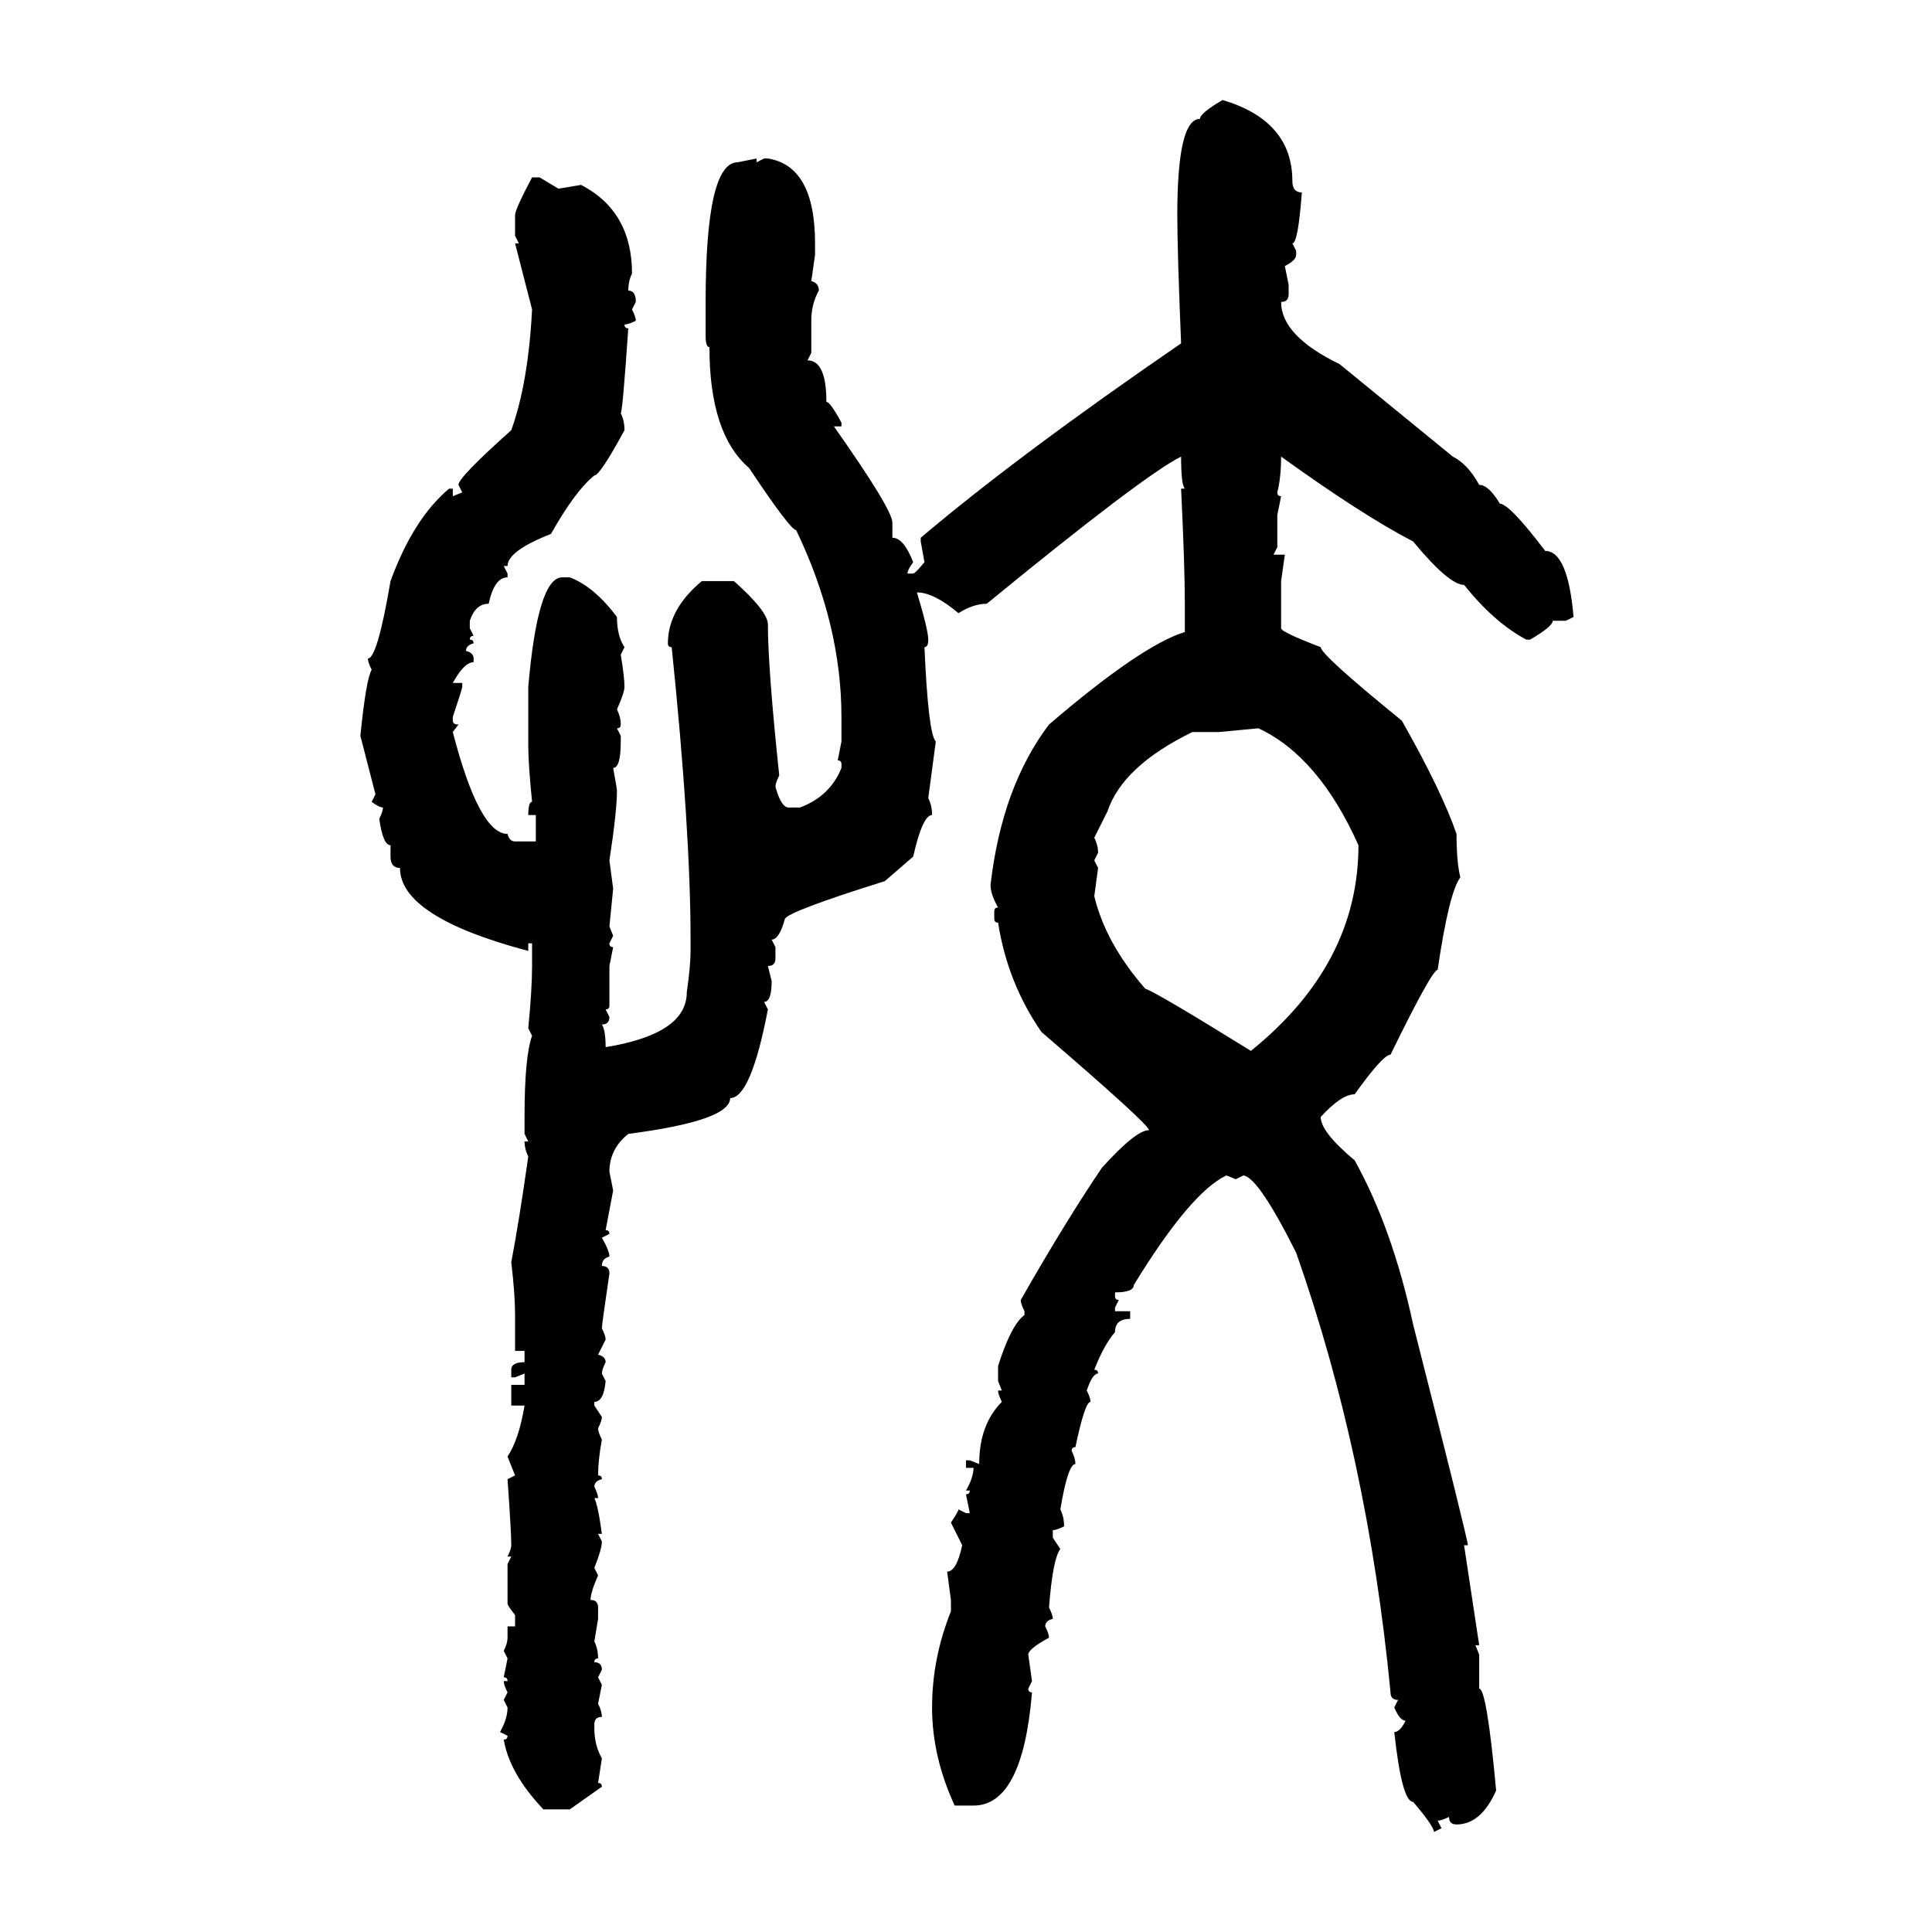 <svg xmlns="http://www.w3.org/2000/svg" xmlns:xlink="http://www.w3.org/1999/xlink" width="300" height="300"><path d="M189.84 15.53L189.84 15.53Q200.68 18.75 200.68 28.13L200.68 28.13Q200.68 29.88 202.15 29.88L202.15 29.88Q201.56 37.79 200.68 37.79L200.68 37.79L201.27 38.96L201.27 39.55Q201.27 40.43 199.51 41.31L199.51 41.31L200.10 44.24L200.10 45.70Q200.10 46.88 198.93 46.88L198.93 46.88Q198.93 52.15 208.01 56.54L208.01 56.54L225.59 70.90Q227.93 72.07 229.69 75.29L229.69 75.29Q231.15 75.29 232.91 78.22L232.91 78.22Q234.38 78.22 239.94 85.55L239.94 85.55Q243.46 85.55 244.34 95.80L244.34 95.80L243.16 96.39L241.11 96.39Q241.11 97.27 237.60 99.32L237.60 99.32L237.01 99.32Q232.03 96.68 227.34 90.82L227.34 90.82Q225 90.82 219.43 84.08L219.43 84.08Q211.52 79.98 198.93 70.90L198.93 70.90Q198.93 74.12 198.34 76.46L198.34 76.46Q198.34 77.05 198.93 77.05L198.93 77.05L198.34 79.98L198.34 84.96L197.75 86.13L199.51 86.13L198.93 90.23L198.93 97.56Q198.93 98.14 205.08 100.49L205.08 100.49Q205.08 101.66 217.68 111.91L217.68 111.91Q223.83 122.75 226.17 129.49L226.17 129.49Q226.17 133.89 226.76 136.23L226.76 136.23Q225 138.57 223.24 150.59L223.24 150.59Q222.36 150.59 215.92 163.77L215.92 163.77Q214.75 163.77 210.35 169.92L210.35 169.92Q208.30 169.92 205.08 173.44L205.08 173.44Q205.08 175.78 210.35 180.18L210.35 180.18Q216.21 190.72 219.43 205.66L219.43 205.66Q227.93 239.06 227.93 239.94L227.93 239.94L227.34 239.94L229.69 255.47L229.10 255.47L229.69 256.93L229.69 262.21Q230.86 262.21 232.32 278.03L232.32 278.03Q229.98 283.30 226.17 283.30L226.17 283.30Q225 283.30 225 282.13L225 282.13Q223.83 282.71 223.24 282.71L223.24 282.71L223.83 283.89L222.66 284.47Q222.66 283.59 219.43 279.79L219.43 279.79Q217.68 279.79 216.50 268.95L216.50 268.95Q217.38 268.95 218.26 267.19L218.26 267.19Q217.38 267.19 216.50 265.14L216.50 265.14L217.09 263.96Q215.92 263.96 215.92 262.79L215.92 262.79Q212.40 226.17 201.27 194.53L201.27 194.53Q195.41 182.81 193.07 182.52L193.07 182.52L191.89 183.11L190.43 182.52Q184.86 185.16 176.07 199.51L176.07 199.51Q176.07 200.68 173.14 200.68L173.14 200.68L173.14 201.27Q173.14 201.86 173.73 201.86L173.73 201.86L173.14 203.03L173.14 203.61L175.49 203.61L175.49 204.79Q173.14 204.79 173.14 206.84L173.14 206.84Q171.39 208.89 169.92 212.70L169.92 212.70Q170.51 212.70 170.51 213.28L170.51 213.28Q169.63 213.28 168.75 215.92L168.75 215.92Q169.34 217.09 169.34 217.68L169.34 217.68Q168.46 217.68 166.99 224.71L166.99 224.71Q166.41 224.71 166.41 225.29L166.41 225.29Q166.99 226.46 166.99 227.34L166.99 227.34Q165.82 227.34 164.65 234.38L164.65 234.38Q165.23 235.55 165.23 237.01L165.23 237.01Q164.06 237.60 163.48 237.60L163.48 237.60L163.48 238.77L164.65 240.53Q163.48 241.99 162.89 249.61L162.89 249.61Q163.48 250.78 163.48 251.37L163.48 251.37Q162.30 251.66 162.30 252.54L162.30 252.54Q162.89 253.71 162.89 254.30L162.89 254.30Q159.67 256.05 159.67 256.93L159.67 256.93L160.25 261.04L159.67 262.21Q159.67 262.79 160.25 262.79L160.25 262.79Q158.79 280.37 151.17 280.37L151.17 280.37L148.24 280.37Q144.73 272.75 144.73 265.14L144.73 265.14Q144.73 257.52 147.66 250.20L147.66 250.20L147.66 248.44L147.07 244.04Q148.54 244.04 149.41 239.94L149.41 239.94L147.66 236.43Q148.83 234.67 148.83 234.38L148.83 234.38L150 234.96L150.59 234.96L150 232.03Q150.59 232.03 150.59 231.45L150.59 231.45L150 231.45Q151.17 229.39 151.17 227.93L151.17 227.93L150 227.93L150 226.76L150.59 226.76L152.05 227.34Q152.05 221.19 155.57 217.68L155.57 217.68Q154.98 216.50 154.98 215.92L154.98 215.92L155.57 215.92L154.98 214.45L154.98 212.11Q157.03 205.66 159.08 204.20L159.08 204.20L159.08 203.61Q158.50 202.44 158.50 201.86L158.50 201.86Q165.53 189.55 171.09 181.35L171.09 181.35Q176.37 175.49 178.42 175.49L178.42 175.49Q178.42 174.61 161.72 160.25L161.72 160.25Q156.45 152.64 154.98 143.26L154.98 143.26Q154.39 143.26 154.39 142.68L154.39 142.68L154.39 141.50Q154.39 140.92 154.98 140.92L154.98 140.92Q153.81 138.87 153.81 137.40L153.81 137.40Q155.57 122.17 162.89 112.50L162.89 112.50Q177.25 100.20 183.98 98.14L183.98 98.14L183.98 93.75Q183.98 87.89 183.40 75.88L183.40 75.88L183.98 75.88Q183.40 75.29 183.40 70.90L183.40 70.90Q177.54 73.83 153.22 93.75L153.22 93.75Q151.17 93.75 148.83 95.21L148.83 95.21Q145.02 91.99 142.38 91.99L142.38 91.99Q144.14 97.85 144.14 99.32L144.14 99.32Q144.14 100.49 143.55 100.49L143.55 100.49Q144.14 113.96 145.31 115.14L145.31 115.14L144.14 123.93Q144.73 125.10 144.73 126.56L144.73 126.56Q143.26 126.56 141.80 133.01L141.80 133.01L137.40 136.82Q122.46 141.50 121.88 142.68L121.88 142.68Q121.00 145.90 119.82 145.90L119.82 145.90L120.41 147.07L120.41 148.83Q120.41 150 119.24 150L119.24 150L119.82 152.34Q119.82 155.57 118.65 155.57L118.65 155.57L119.24 156.74Q116.60 170.51 113.38 170.51L113.38 170.51Q113.38 174.02 97.56 176.07L97.56 176.07Q94.63 178.42 94.63 181.93L94.63 181.93L95.21 184.86L94.04 191.02Q94.63 191.02 94.63 191.60L94.63 191.60L93.46 192.19Q94.63 194.24 94.63 195.12L94.63 195.12Q93.46 195.41 93.46 196.58L93.46 196.58Q94.63 196.58 94.63 197.75L94.63 197.75Q93.46 205.66 93.46 206.25L93.46 206.25Q94.04 207.42 94.04 208.01L94.04 208.01L92.87 210.35Q94.04 210.64 94.04 211.52L94.04 211.52Q93.46 212.70 93.46 213.28L93.46 213.28L94.04 214.45Q93.75 217.68 92.29 217.68L92.29 217.68L92.29 218.26L93.46 220.02Q93.46 220.61 92.87 221.78L92.87 221.78Q92.87 222.36 93.46 223.54L93.46 223.54Q92.87 226.76 92.87 229.10L92.87 229.10Q93.46 229.10 93.46 229.69L93.46 229.69Q92.29 229.98 92.29 230.86L92.29 230.86Q92.87 232.03 92.87 232.62L92.87 232.62L92.29 232.62Q92.87 233.79 93.46 238.18L93.46 238.18L92.87 238.18L93.46 239.36Q93.46 240.53 92.29 243.46L92.29 243.46L92.87 244.63Q91.70 247.27 91.70 248.44L91.70 248.44Q92.87 248.44 92.87 249.61L92.87 249.61L92.87 251.37L92.29 254.88Q92.87 256.05 92.87 257.52L92.87 257.52Q92.29 257.52 92.29 258.11L92.29 258.11Q93.46 258.11 93.46 259.28L93.46 259.28L92.87 260.45L93.46 261.62L92.87 264.55Q93.46 265.72 93.46 266.60L93.46 266.60Q92.29 266.60 92.29 267.77L92.29 267.77L92.29 268.36Q92.29 271.00 93.46 273.05L93.46 273.05L92.87 276.86Q93.46 276.86 93.46 277.44L93.46 277.44L88.48 280.96L84.38 280.96Q79.10 275.39 78.22 270.12L78.22 270.12Q78.81 270.12 78.81 269.53L78.81 269.53L77.64 268.95Q78.81 266.89 78.81 265.14L78.81 265.14L78.22 263.96L78.81 262.79Q78.22 261.62 78.22 261.04L78.22 261.04L78.81 261.04Q78.81 260.45 78.22 260.45L78.22 260.45L78.81 257.52L78.22 256.35Q78.81 255.18 78.81 254.30L78.81 254.30L78.81 252.54L79.98 252.54L79.98 250.78Q78.81 249.32 78.81 249.02L78.81 249.02L78.81 242.87L79.39 241.70L78.81 241.70Q79.39 240.53 79.39 239.94L79.39 239.94Q79.39 237.89 78.81 229.69L78.81 229.69L79.98 229.10L78.81 226.17Q80.57 223.54 81.45 218.26L81.45 218.26L79.39 218.26L79.39 215.04L81.45 215.04L81.45 213.28L79.98 213.87L79.39 213.87L79.39 212.70Q79.39 211.52 81.45 211.52L81.45 211.52L81.45 209.77L79.98 209.77L79.98 204.20Q79.98 200.98 79.39 196.00L79.39 196.00Q80.57 189.84 82.03 179.59L82.03 179.59Q81.45 178.42 81.45 177.25L81.45 177.25L82.03 177.25L81.45 176.07L81.45 173.44Q81.45 164.06 82.62 160.84L82.62 160.84L82.03 159.67Q82.62 153.52 82.62 150L82.62 150L82.62 146.48L82.03 146.48L82.03 147.66Q62.11 142.38 62.11 134.77L62.11 134.77Q60.64 134.77 60.64 133.01L60.64 133.01L60.64 131.25Q59.47 131.25 58.89 127.15L58.89 127.15Q59.47 125.98 59.47 125.39L59.47 125.39Q58.89 125.39 57.71 124.51L57.71 124.51L58.30 123.34L55.96 114.26Q56.84 105.47 57.71 104.00L57.71 104.00Q57.13 102.83 57.13 102.25L57.13 102.25Q58.59 102.25 60.64 90.23L60.64 90.23Q64.16 80.57 69.73 75.88L69.73 75.88L70.31 75.88L70.31 77.05L71.78 76.46L71.19 75.29Q71.19 74.12 79.39 66.80L79.39 66.80Q82.03 59.47 82.62 48.05L82.62 48.05L79.98 37.79L80.57 37.79L79.98 36.62L79.98 33.40Q79.98 32.52 82.62 27.54L82.62 27.54L83.79 27.54L86.72 29.30L90.23 28.71Q98.14 32.81 98.14 42.48L98.14 42.48Q97.56 43.65 97.56 45.12L97.56 45.12Q98.73 45.12 98.73 46.88L98.73 46.88L98.14 48.05Q98.73 49.22 98.73 49.80L98.73 49.80Q97.56 50.39 96.97 50.39L96.97 50.39Q96.97 50.98 97.56 50.98L97.56 50.98Q96.68 63.87 96.39 64.16L96.39 64.16Q96.97 65.33 96.97 66.80L96.97 66.80Q93.16 73.83 92.29 73.83L92.29 73.83Q89.36 76.17 85.55 82.91L85.55 82.91Q78.81 85.55 78.81 87.89L78.81 87.89L78.22 87.89L78.81 89.06L78.81 89.65Q76.76 89.65 75.88 93.75L75.88 93.75Q73.83 93.75 72.95 96.39L72.95 96.39L72.95 97.56L73.54 98.73Q72.95 98.73 72.95 99.32L72.95 99.32Q73.54 99.32 73.54 99.90L73.54 99.90Q72.36 100.20 72.36 101.07L72.36 101.07Q73.54 101.37 73.54 102.25L73.54 102.25L73.54 102.83Q72.07 102.83 70.31 106.05L70.31 106.05L71.78 106.05L71.78 106.64Q71.78 106.93 70.31 111.33L70.31 111.33L70.31 111.91Q70.31 112.50 71.19 112.50L71.19 112.50L70.31 113.67Q74.41 129.49 78.81 129.49L78.81 129.49Q79.10 130.66 79.98 130.66L79.98 130.66L83.20 130.66L83.20 126.56L82.03 126.56Q82.03 124.51 82.62 124.51L82.62 124.51Q82.03 118.65 82.03 115.72L82.03 115.72L82.03 106.64Q83.50 89.65 87.30 89.65L87.30 89.65L88.48 89.65Q92.29 91.11 95.80 95.80L95.80 95.80Q95.80 98.73 96.97 100.49L96.97 100.49L96.39 101.66Q96.97 105.18 96.97 106.64L96.97 106.64Q96.97 107.52 95.80 110.16L95.80 110.16Q96.39 111.33 96.39 112.50L96.39 112.50Q96.39 113.09 95.80 113.09L95.80 113.09L96.39 114.26L96.39 115.14Q96.39 119.24 95.21 119.24L95.21 119.24Q95.80 122.46 95.80 122.75L95.80 122.75Q95.80 125.98 94.63 133.59L94.63 133.59L95.21 137.99L94.63 143.85L95.21 145.31L94.63 146.48Q94.63 147.07 95.21 147.07L95.21 147.07L94.63 150L94.63 156.15Q94.63 156.74 94.04 156.74L94.04 156.74L94.63 157.91Q94.63 159.08 93.46 159.08L93.46 159.08Q94.04 159.96 94.04 162.60L94.04 162.60Q106.64 160.55 106.64 154.10L106.64 154.10Q107.23 150 107.23 147.66L107.23 147.66L107.23 145.90Q107.23 128.91 104.30 100.49L104.30 100.49Q103.71 100.49 103.71 99.90L103.71 99.90Q103.71 94.63 108.98 90.23L108.98 90.23L113.96 90.23Q119.24 94.92 119.24 96.97L119.24 96.97Q119.24 103.71 121.00 120.41L121.00 120.41Q120.41 121.58 120.41 122.17L120.41 122.17Q121.29 125.39 122.46 125.39L122.46 125.39L124.22 125.39Q128.91 123.63 130.66 119.24L130.66 119.24L130.66 118.65Q130.66 118.07 130.08 118.07L130.08 118.07L130.66 115.14L130.66 111.33Q130.66 96.97 123.63 82.32L123.63 82.32Q122.75 82.32 116.31 72.66L116.31 72.66Q110.16 67.38 110.16 53.91L110.16 53.91Q109.57 53.91 109.57 52.15L109.57 52.15L109.57 46.88Q109.57 25.20 114.55 25.20L114.55 25.20L117.48 24.61L117.48 25.20L118.65 24.61L119.24 24.61Q126.56 25.78 126.56 37.79L126.56 37.79L126.56 39.55L125.98 43.65Q127.15 43.95 127.15 45.12L127.15 45.12Q125.98 47.17 125.98 49.80L125.98 49.80L125.98 54.79L125.39 55.96Q128.32 55.96 128.32 62.40L128.32 62.40Q128.91 62.40 130.66 65.63L130.66 65.63L130.66 66.21L129.49 66.21Q138.57 79.10 138.57 81.15L138.57 81.15L138.57 83.50Q140.33 83.50 141.80 87.30L141.80 87.30Q140.92 88.48 140.92 89.06L140.92 89.06L141.80 89.06Q142.09 89.06 143.55 87.30L143.55 87.30L142.97 84.08L142.97 83.50Q158.20 70.61 183.40 53.32L183.40 53.32Q182.81 38.96 182.81 33.40L182.81 33.40Q182.81 18.46 186.33 18.46L186.33 18.46Q186.33 17.58 189.84 15.53ZM195.41 113.09L189.26 113.67L185.16 113.67Q174.32 118.95 171.97 125.98L171.97 125.98L169.92 130.08Q170.51 131.25 170.51 132.42L170.51 132.42L169.92 133.59L170.51 134.77L169.92 139.16Q171.68 146.48 177.83 153.52L177.83 153.52Q179.59 154.10 194.24 163.18L194.24 163.18Q210.94 149.71 210.94 131.25L210.94 131.25Q204.79 117.48 195.41 113.09L195.41 113.09Z"/></svg>